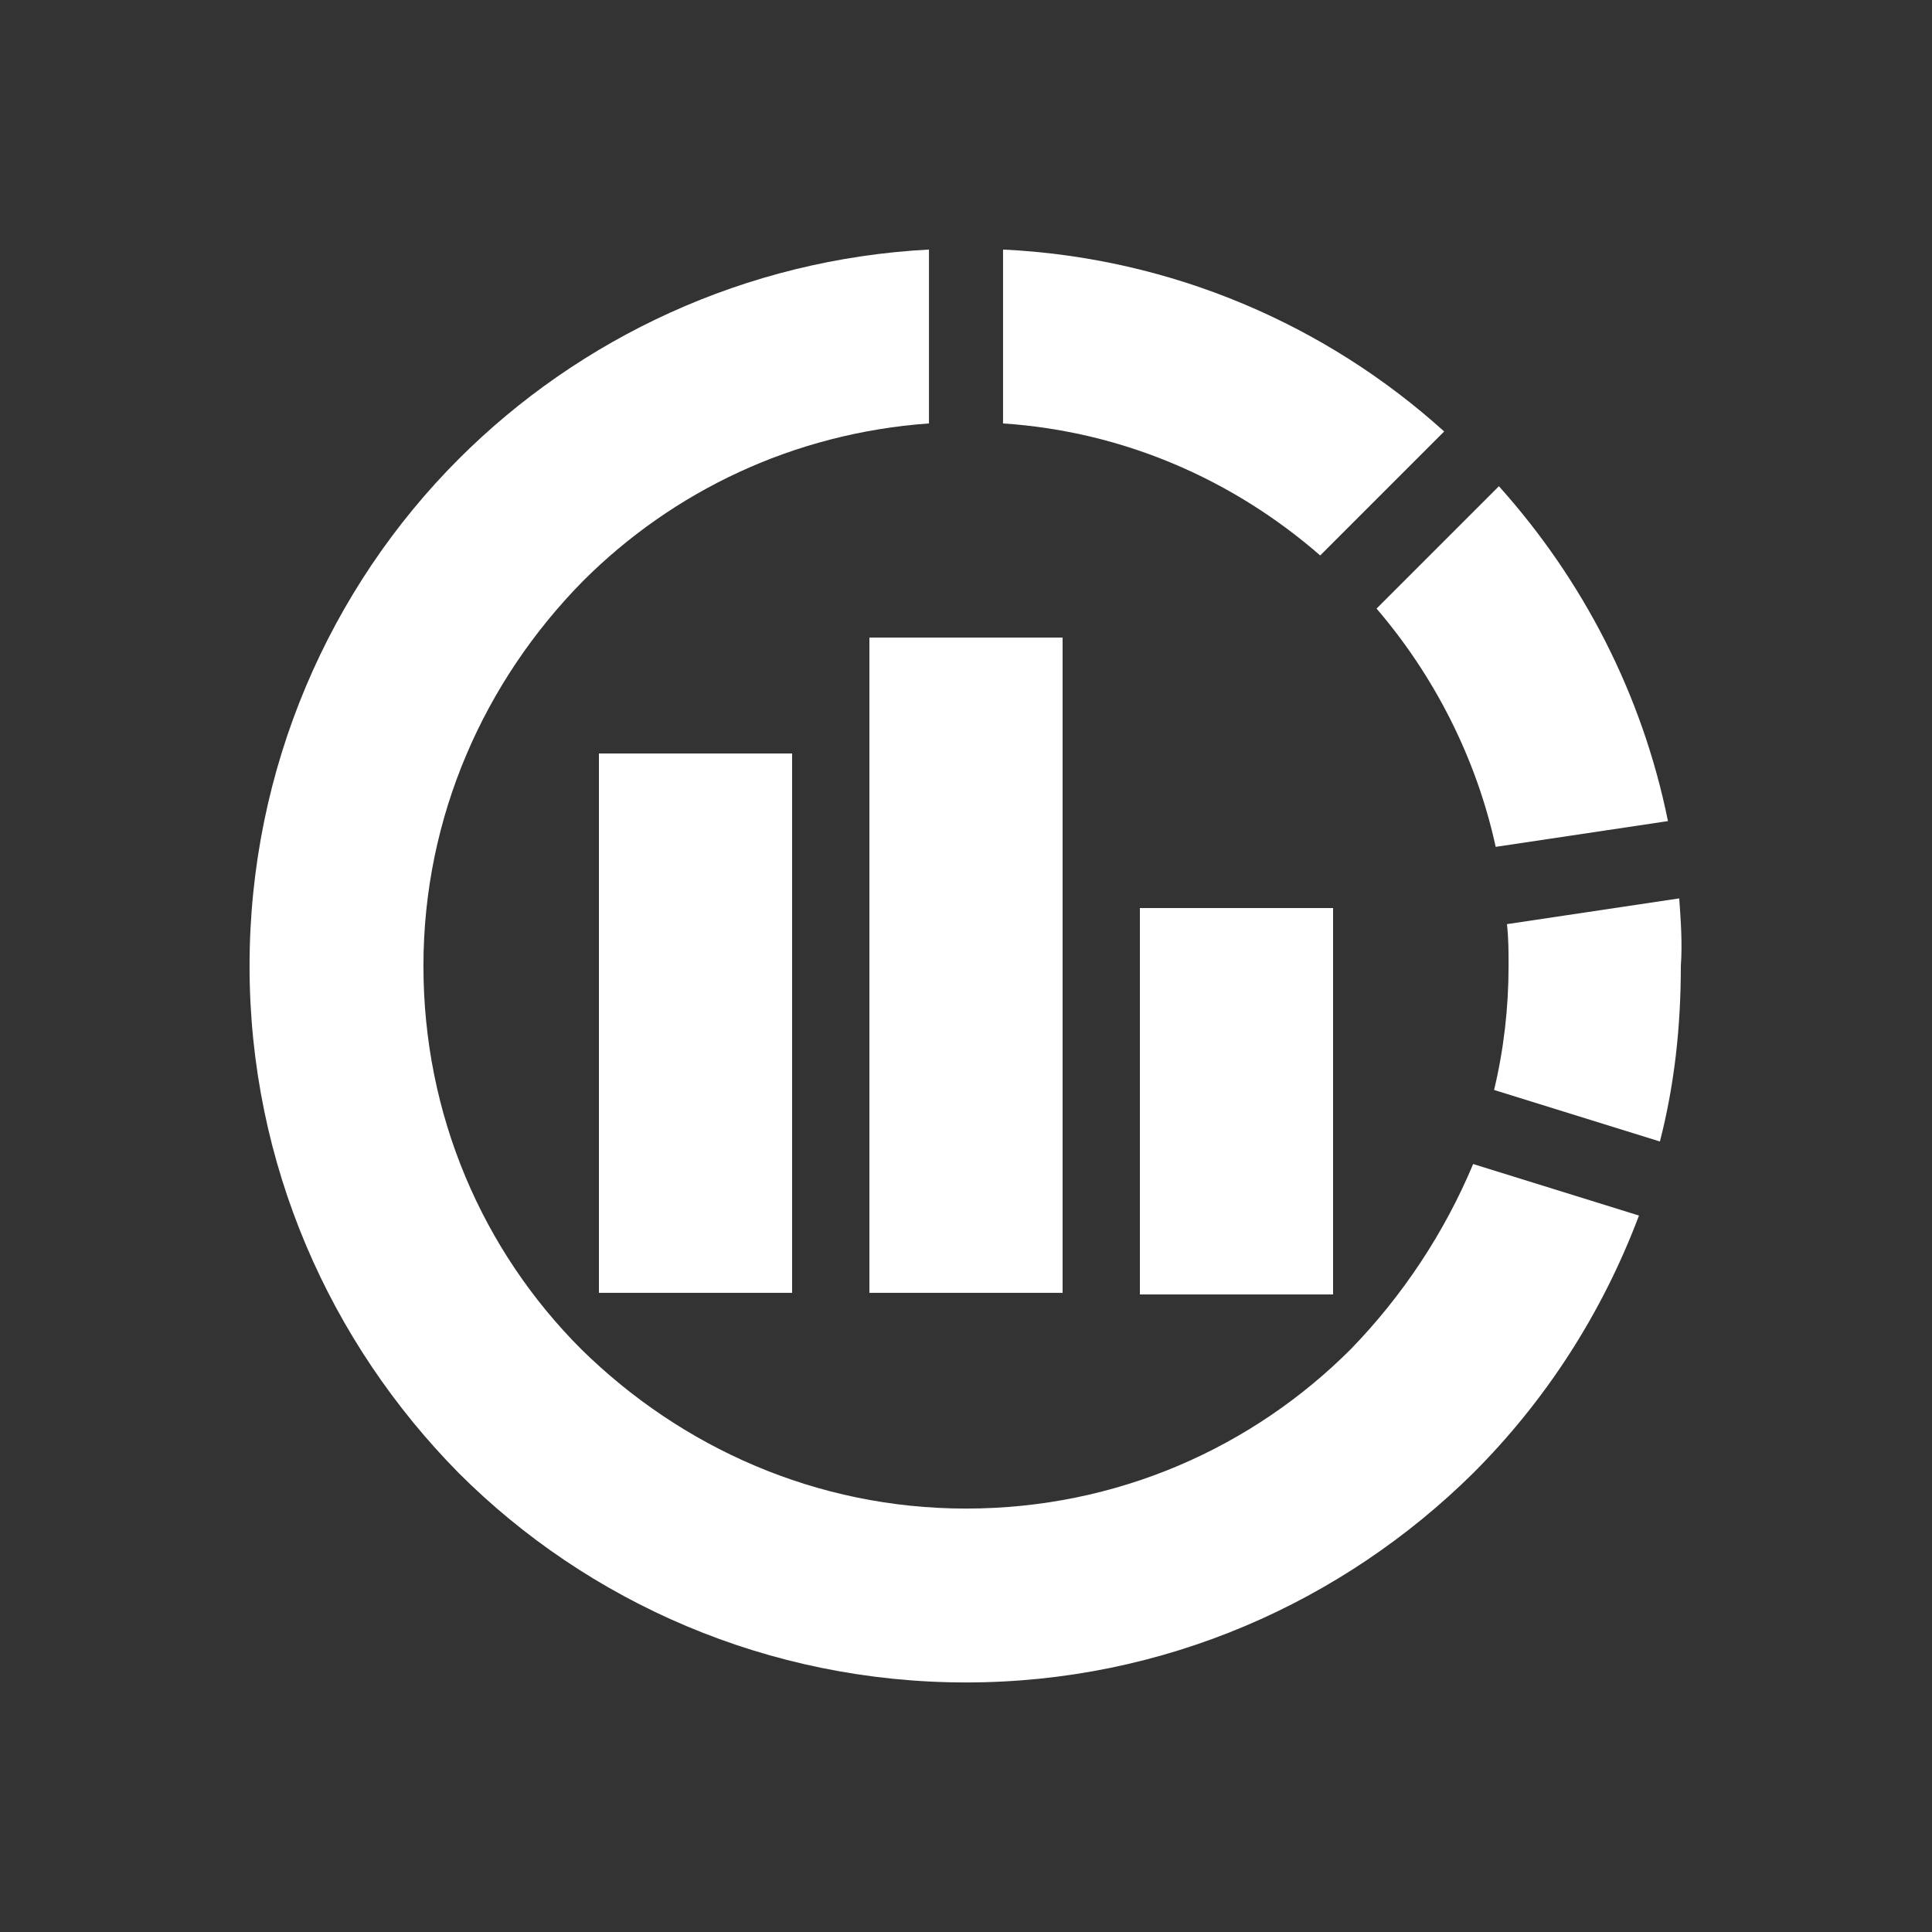 <?xml version="1.0" encoding="utf-8"?>
<!-- Generator: Adobe Illustrator 26.3.1, SVG Export Plug-In . SVG Version: 6.00 Build 0)  -->
<svg version="1.1" id="レイヤー_1" xmlns="http://www.w3.org/2000/svg" xmlns:xlink="http://www.w3.org/1999/xlink" x="0px"
	 y="0px" width="120px" height="120px" viewBox="0 0 120 120" style="enable-background:new 0 0 120 120;" xml:space="preserve">
<rect x="0" y="0" width="120" height="120" fill="#333333" stroke="none"/>
<style type="text/css">
	.st0{fill:#FFFFFF;}
</style>
<g>
	<rect x="37.2" y="46.8" class="st0" width="12" height="33.5"/>
	<rect x="70.8" y="56.4" class="st0" width="12" height="24"/>
	<rect x="54" y="39.6" class="st0" width="12" height="40.7"/>
	<path class="st0" d="M92.9,52.6l10.7-1.6c-1.6-7.9-5.3-15-10.5-20.8l-7.6,7.6C89.1,42,91.7,47.1,92.9,52.6z"/>
	<path class="st0" d="M104.3,55.8l-10.7,1.6c0.1,0.9,0.1,1.7,0.1,2.6c0,2.6-0.3,5.2-0.9,7.7l10.3,3.2c0.9-3.5,1.3-7.1,1.3-10.9
		C104.5,58.6,104.4,57.2,104.3,55.8z"/>
	<path class="st0" d="M83.9,83.8c-6.1,6.1-14.5,9.9-23.9,9.9c-9.3,0-17.7-3.8-23.9-9.9C30,77.7,26.3,69.3,26.3,60s3.8-17.7,9.9-23.9
		c5.6-5.6,13.1-9.2,21.5-9.8V15.5C46.3,16.1,36,21,28.5,28.5c-8,8-13,19.2-13,31.5s5,23.4,13,31.5c8,8,19.2,13,31.5,13
		s23.4-5,31.5-13c4.5-4.5,8-9.9,10.3-16l-10.3-3.2C89.7,76.6,87.1,80.5,83.9,83.8z"/>
	<path class="st0" d="M89.7,26.8C82.4,20.2,72.8,16,62.3,15.5v10.8c7.5,0.5,14.3,3.5,19.7,8.2L89.7,26.8z"/>
</g>
</svg>
